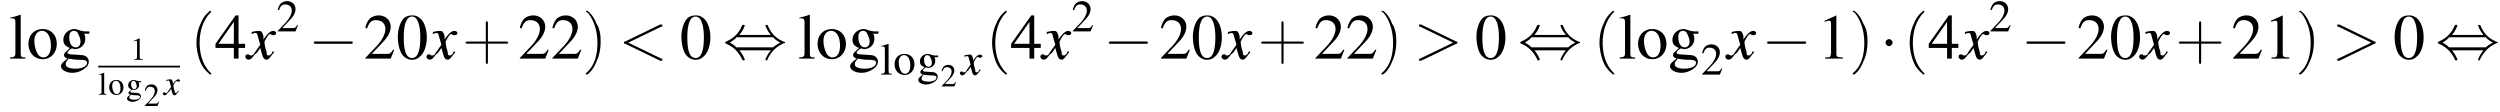 <?xml version='1.0' encoding='UTF-8'?>
<!---9.0-->
<svg version='1.1' xmlns='http://www.w3.org/2000/svg' xmlns:xlink='http://www.w3.org/1999/xlink' width='422.3pt' height='19.0pt' viewBox='60.8 83.4 422.3 19.0'>
<defs>
<use id='g15-60' xlink:href='#g7-60' transform='scale(1.8)'/>
<use id='g15-62' xlink:href='#g7-62' transform='scale(1.8)'/>
<use id='g23-50' xlink:href='#g3-50' transform='scale(.7)'/>
<use id='g23-103' xlink:href='#g3-103' transform='scale(.7)'/>
<use id='g23-108' xlink:href='#g3-108' transform='scale(.7)'/>
<use id='g23-111' xlink:href='#g3-111' transform='scale(.7)'/>
<use id='g28-40' xlink:href='#g20-40' transform='scale(1.8)'/>
<use id='g28-41' xlink:href='#g20-41' transform='scale(1.8)'/>
<use id='g28-43' xlink:href='#g20-43' transform='scale(1.8)'/>
<path id='g20-40' d='M2 1.4C2 1.4 2 1.4 1.9 1.3C1.1 .5 .9-.6 .9-1.5C.9-2.5 1.2-3.6 1.9-4.3C2-4.4 2-4.4 2-4.4C2-4.4 1.9-4.5 1.9-4.5C1.9-4.5 1.3-4.1 1-3.3C.7-2.7 .6-2 .6-1.5C.6-1 .7-.3 1 .4C1.3 1.1 1.9 1.5 1.9 1.5C1.9 1.5 2 1.5 2 1.4Z'/>
<path id='g20-41' d='M1.7-1.5C1.7-2 1.7-2.7 1.3-3.3C1-4.1 .5-4.5 .4-4.5C.4-4.5 .3-4.4 .3-4.4C.3-4.4 .3-4.4 .5-4.3C1-3.7 1.4-2.7 1.4-1.5C1.4-.5 1.2 .6 .4 1.3C.3 1.4 .3 1.4 .3 1.4C.3 1.5 .4 1.5 .4 1.5C.5 1.5 1 1.1 1.3 .3C1.6-.3 1.7-1 1.7-1.5Z'/>
<path id='g20-43' d='M2.4-1.4H4.1C4.2-1.4 4.3-1.4 4.3-1.5S4.2-1.6 4.1-1.6H2.4V-3.3C2.4-3.4 2.4-3.5 2.3-3.5S2.2-3.4 2.2-3.3V-1.6H.5C.4-1.6 .3-1.6 .3-1.5S.4-1.4 .5-1.4H2.2V.3C2.2 .4 2.2 .5 2.3 .5S2.4 .4 2.4 .3V-1.4Z'/>
<use id='g16-120' xlink:href='#g8-120' transform='scale(1.8)'/>
<path id='g8-120' d='M2.4-.7C2.3-.6 2.3-.6 2.3-.5C2.1-.3 2.1-.3 2-.3C1.9-.3 1.8-.3 1.8-.5C1.8-.6 1.8-.6 1.8-.6C1.6-1.2 1.6-1.5 1.6-1.6C1.8-2 2-2.3 2.1-2.3C2.2-2.3 2.2-2.3 2.3-2.2C2.4-2.2 2.4-2.2 2.5-2.2C2.6-2.2 2.7-2.3 2.7-2.4S2.6-2.6 2.4-2.6C2.2-2.6 1.9-2.4 1.5-1.8L1.5-2.1C1.4-2.5 1.3-2.6 1.1-2.6C1-2.6 .8-2.6 .4-2.5L.4-2.4L.4-2.3C.6-2.4 .7-2.4 .7-2.4C.9-2.4 .9-2.4 1-2L1.2-1.3L.7-.6C.6-.4 .5-.3 .4-.3C.4-.3 .3-.3 .2-.3C.2-.4 .1-.4 0-.4C-.1-.4-.2-.3-.2-.2C-.2 0 0 .1 .1 .1C.3 .1 .4 0 .7-.4C.9-.5 1-.7 1.2-1L1.4-.3C1.5 0 1.6 .1 1.8 .1C2 .1 2.1-.1 2.5-.6L2.4-.7Z'/>
<path id='g7-60' d='M4-3C4.1-3 4.1-3 4.1-3.1S4.1-3.2 4-3.2C4-3.2 4-3.2 3.9-3.2L.6-1.6C.5-1.6 .5-1.6 .5-1.5S.5-1.4 .6-1.4L3.9 .2C4 .2 4 .2 4 .2C4.1 .2 4.1 .2 4.1 .1S4.1 0 4 0L.9-1.5L4-3Z'/>
<path id='g7-62' d='M4-1.4C4.1-1.4 4.1-1.4 4.1-1.5S4.1-1.6 4-1.6L.7-3.2C.6-3.2 .6-3.2 .6-3.2C.5-3.2 .5-3.2 .5-3.1C.5-3 .5-3 .6-3L3.7-1.5L.6 0C.5 0 .5 .1 .5 .1C.5 .2 .5 .2 .6 .2C.6 .2 .6 .2 .7 .2L4-1.4Z'/>
<use id='g19-49' xlink:href='#g3-49' transform='scale(.5)'/>
<use id='g19-50' xlink:href='#g3-50' transform='scale(.5)'/>
<use id='g19-103' xlink:href='#g3-103' transform='scale(.5)'/>
<use id='g19-108' xlink:href='#g3-108' transform='scale(.5)'/>
<use id='g19-111' xlink:href='#g3-111' transform='scale(.5)'/>
<use id='g12-120' xlink:href='#g8-120' transform='scale(1.3)'/>
<use id='g27-48' xlink:href='#g3-48'/>
<use id='g27-49' xlink:href='#g3-49'/>
<use id='g27-50' xlink:href='#g3-50'/>
<use id='g27-52' xlink:href='#g3-52'/>
<use id='g27-103' xlink:href='#g3-103'/>
<use id='g27-108' xlink:href='#g3-108'/>
<use id='g27-111' xlink:href='#g3-111'/>
<path id='g3-48' d='M2.8-7.3C2.2-7.3 1.7-7.2 1.3-6.8C.7-6.2 .3-4.9 .3-3.7C.3-2.5 .6-1.2 1.1-.6C1.5-.1 2.1 .2 2.7 .2C3.3 .2 3.7 0 4.1-.4C4.8-1 5.2-2.3 5.2-3.6C5.2-5.8 4.2-7.3 2.8-7.3ZM2.7-7.1C3.6-7.1 4.1-5.8 4.1-3.6S3.7-.1 2.7-.1S1.3-1.3 1.3-3.6C1.3-5.9 1.8-7.1 2.7-7.1Z'/>
<path id='g3-49' d='M3.2-7.3L1.2-6.4V-6.2C1.3-6.3 1.5-6.3 1.5-6.3C1.7-6.4 1.9-6.4 2-6.4C2.2-6.4 2.3-6.3 2.3-5.9V-1C2.3-.7 2.2-.4 2.1-.3C1.9-.2 1.7-.2 1.3-.2V0H4.3V-.2C3.4-.2 3.2-.3 3.2-.8V-7.3L3.2-7.3Z'/>
<path id='g3-50' d='M5.2-1.5L5-1.5C4.6-.9 4.5-.8 4-.8H1.4L3.2-2.7C4.2-3.7 4.6-4.6 4.6-5.4C4.6-6.5 3.7-7.3 2.6-7.3C2-7.3 1.4-7.1 1-6.7C.7-6.3 .5-6 .3-5.2L.6-5.1C1-6.2 1.4-6.5 2.1-6.5C3.1-6.5 3.7-5.9 3.7-5C3.7-4.2 3.2-3.2 2.3-2.2L.3-.1V0H4.6L5.2-1.5Z'/>
<path id='g3-52' d='M5.1-2.5H4V-7.3H3.5L.1-2.5V-1.8H3.2V0H4V-1.8H5.1V-2.5ZM3.2-2.5H.6L3.2-6.2V-2.5Z'/>
<path id='g3-103' d='M5.1-4.2V-4.6H4.3C4.1-4.6 3.9-4.7 3.7-4.7L3.4-4.8C3.1-4.9 2.8-5 2.6-5C1.6-5 .7-4.2 .7-3.2C.7-2.5 1-2.1 1.8-1.8C1.6-1.6 1.4-1.4 1.3-1.3C.9-1 .8-.8 .8-.6C.8-.4 .9-.2 1.4 0C.6 .6 .3 .9 .3 1.3C.3 1.9 1.2 2.4 2.2 2.4C3 2.4 3.8 2.1 4.4 1.6C4.8 1.3 5 .9 5 .5C5-.1 4.5-.6 3.7-.6L2.3-.7C1.7-.7 1.4-.8 1.4-1C1.4-1.2 1.8-1.6 2.1-1.7C2.2-1.7 2.3-1.7 2.3-1.7C2.5-1.6 2.7-1.6 2.7-1.6C3.1-1.6 3.6-1.8 3.9-2.1C4.2-2.4 4.4-2.8 4.4-3.3C4.4-3.6 4.4-3.9 4.2-4.2H5.1ZM1.6 0C2 .1 2.8 .2 3.4 .2C4.3 .2 4.7 .3 4.7 .7C4.7 1.3 3.9 1.7 2.7 1.7C1.7 1.7 1.1 1.4 1.1 1C1.1 .7 1.1 .6 1.6 0ZM1.7-3.7C1.7-4.3 2-4.7 2.5-4.7C2.8-4.7 3.1-4.5 3.2-4.2C3.4-3.8 3.6-3.3 3.6-2.9C3.6-2.3 3.3-1.9 2.8-1.9C2.1-1.9 1.7-2.6 1.7-3.6V-3.7Z'/>
<path id='g3-108' d='M.2-6.8H.3C.4-6.8 .5-6.8 .6-6.8C1-6.8 1.1-6.6 1.1-6.1V-.9C1.1-.4 .9-.2 .2-.2V0H2.8V-.2C2.1-.2 2-.3 2-.9V-7.4L1.9-7.4C1.4-7.2 1-7.1 .2-6.9V-6.8Z'/>
<path id='g3-111' d='M2.7-5C1.3-5 .3-4 .3-2.5C.3-1 1.3 .1 2.7 .1S5.1-1 5.1-2.5C5.1-4 4.1-5 2.7-5ZM2.6-4.7C3.5-4.7 4.1-3.7 4.1-2.2C4.1-.9 3.6-.2 2.8-.2C2.4-.2 2-.5 1.8-.9C1.5-1.5 1.3-2.2 1.3-3C1.3-4 1.8-4.7 2.6-4.7Z'/>
<path id='g1-0' d='M7.2-2.5C7.3-2.5 7.5-2.5 7.5-2.7S7.3-2.9 7.2-2.9H1.3C1.1-2.9 .9-2.9 .9-2.7S1.1-2.5 1.3-2.5H7.2Z'/>
<path id='g1-1' d='M2.1-2.7C2.1-3 1.8-3.3 1.5-3.3S.9-3 .9-2.7S1.2-2.1 1.5-2.1S2.1-2.4 2.1-2.7Z'/>
<path id='g1-44' d='M2.8-4C3.4-4.7 3.7-5.5 3.7-5.6C3.7-5.7 3.6-5.7 3.5-5.7C3.3-5.7 3.3-5.7 3.2-5.5C2.8-4.5 2-3.5 .6-2.9C.4-2.8 .4-2.8 .4-2.7C.4-2.7 .4-2.7 .4-2.7C.4-2.6 .4-2.6 .6-2.5C1.8-2 2.7-1.1 3.3 .2C3.3 .3 3.4 .3 3.5 .3C3.6 .3 3.7 .3 3.7 .1C3.7 .1 3.4-.7 2.8-1.4H8.1C7.5-.7 7.2 .1 7.2 .1C7.2 .3 7.3 .3 7.4 .3C7.5 .3 7.5 .3 7.6 0C8.1-1 8.9-2 10.3-2.6C10.5-2.6 10.5-2.6 10.5-2.7C10.5-2.7 10.5-2.8 10.5-2.8C10.5-2.8 10.4-2.8 10.2-2.9C9-3.4 8.1-4.3 7.6-5.6C7.5-5.7 7.5-5.7 7.4-5.7C7.3-5.7 7.2-5.7 7.2-5.6C7.2-5.5 7.5-4.7 8.1-4H2.8ZM2.3-1.9C2-2.2 1.6-2.5 1.2-2.7C1.8-3.1 2.1-3.3 2.3-3.6H8.5C8.8-3.2 9.2-3 9.7-2.7C9.1-2.4 8.7-2.1 8.5-1.9H2.3Z'/>
</defs>
<g id='page1'>

<use x='62.3' y='93.3' xlink:href='#g27-108'/>
<use x='65.3' y='93.3' xlink:href='#g27-111'/>
<use x='70.8' y='93.3' xlink:href='#g27-103'/>
<use x='82.8' y='93.5' xlink:href='#g19-49'/>
<rect x='77.4' y='94.5' height='.3' width='13.8'/>
<use x='77.4' y='99.4' xlink:href='#g19-108'/>
<use x='79.1' y='99.4' xlink:href='#g19-111'/>
<use x='82.1' y='99.4' xlink:href='#g19-103'/>
<use x='85.1' y='101.3' xlink:href='#g19-50'/>
<use x='88.5' y='99.4' xlink:href='#g8-120'/>
<use x='92.9' y='93.3' xlink:href='#g28-40'/>
<use x='97.1' y='93.3' xlink:href='#g27-52'/>
<use x='102.6' y='93.3' xlink:href='#g16-120'/>
<use x='107.5' y='88.7' xlink:href='#g23-50'/>
<use x='112.9' y='93.3' xlink:href='#g1-0'/>
<use x='122.2' y='93.3' xlink:href='#g27-50'/>
<use x='127.7' y='93.3' xlink:href='#g27-48'/>
<use x='133.2' y='93.3' xlink:href='#g16-120'/>
<use x='138.9' y='93.3' xlink:href='#g28-43'/>
<use x='148.3' y='93.3' xlink:href='#g27-50'/>
<use x='153.8' y='93.3' xlink:href='#g27-50'/>
<use x='159.2' y='93.3' xlink:href='#g28-41'/>
<use x='165.3' y='93.3' xlink:href='#g15-60'/>
<use x='175.6' y='93.3' xlink:href='#g27-48'/>
<use x='182.9' y='93.3' xlink:href='#g1-44'/>
<use x='195.6' y='93.3' xlink:href='#g27-108'/>
<use x='198.6' y='93.3' xlink:href='#g27-111'/>
<use x='204.1' y='93.3' xlink:href='#g27-103'/>
<use x='209.5' y='96' xlink:href='#g23-108'/>
<use x='211.7' y='96' xlink:href='#g23-111'/>
<use x='215.7' y='96' xlink:href='#g23-103'/>
<use x='219.7' y='98' xlink:href='#g19-50'/>
<use x='223.2' y='96' xlink:href='#g12-120'/>
<use x='227.3' y='93.3' xlink:href='#g28-40'/>
<use x='231.5' y='93.3' xlink:href='#g27-52'/>
<use x='236.9' y='93.3' xlink:href='#g16-120'/>
<use x='241.8' y='88.7' xlink:href='#g23-50'/>
<use x='247.2' y='93.3' xlink:href='#g1-0'/>
<use x='256.6' y='93.3' xlink:href='#g27-50'/>
<use x='262' y='93.3' xlink:href='#g27-48'/>
<use x='267.5' y='93.3' xlink:href='#g16-120'/>
<use x='273.3' y='93.3' xlink:href='#g28-43'/>
<use x='282.7' y='93.3' xlink:href='#g27-50'/>
<use x='288.1' y='93.3' xlink:href='#g27-50'/>
<use x='293.6' y='93.3' xlink:href='#g28-41'/>
<use x='299.6' y='93.3' xlink:href='#g15-62'/>
<use x='309.9' y='93.3' xlink:href='#g27-48'/>
<use x='317.2' y='93.3' xlink:href='#g1-44'/>
<use x='329.9' y='93.3' xlink:href='#g28-40'/>
<use x='334.2' y='93.3' xlink:href='#g27-108'/>
<use x='337.2' y='93.3' xlink:href='#g27-111'/>
<use x='342.6' y='93.3' xlink:href='#g27-103'/>
<use x='348.1' y='96' xlink:href='#g23-50'/>
<use x='352.6' y='93.3' xlink:href='#g16-120'/>
<use x='358.4' y='93.3' xlink:href='#g1-0'/>
<use x='367.8' y='93.3' xlink:href='#g27-49'/>
<use x='373.2' y='93.3' xlink:href='#g28-41'/>
<use x='378.4' y='93.3' xlink:href='#g1-1'/>
<use x='382.3' y='93.3' xlink:href='#g28-40'/>
<use x='386.5' y='93.3' xlink:href='#g27-52'/>
<use x='392' y='93.3' xlink:href='#g16-120'/>
<use x='396.8' y='88.7' xlink:href='#g23-50'/>
<use x='402.2' y='93.3' xlink:href='#g1-0'/>
<use x='411.6' y='93.3' xlink:href='#g27-50'/>
<use x='417.1' y='93.3' xlink:href='#g27-48'/>
<use x='422.5' y='93.3' xlink:href='#g16-120'/>
<use x='428.3' y='93.3' xlink:href='#g28-43'/>
<use x='437.7' y='93.3' xlink:href='#g27-50'/>
<use x='443.2' y='93.3' xlink:href='#g27-49'/>
<use x='448.6' y='93.3' xlink:href='#g28-41'/>
<use x='454.7' y='93.3' xlink:href='#g15-62'/>
<use x='465' y='93.3' xlink:href='#g27-48'/>
<use x='472.2' y='93.3' xlink:href='#g1-44'/>
</g>
</svg>
